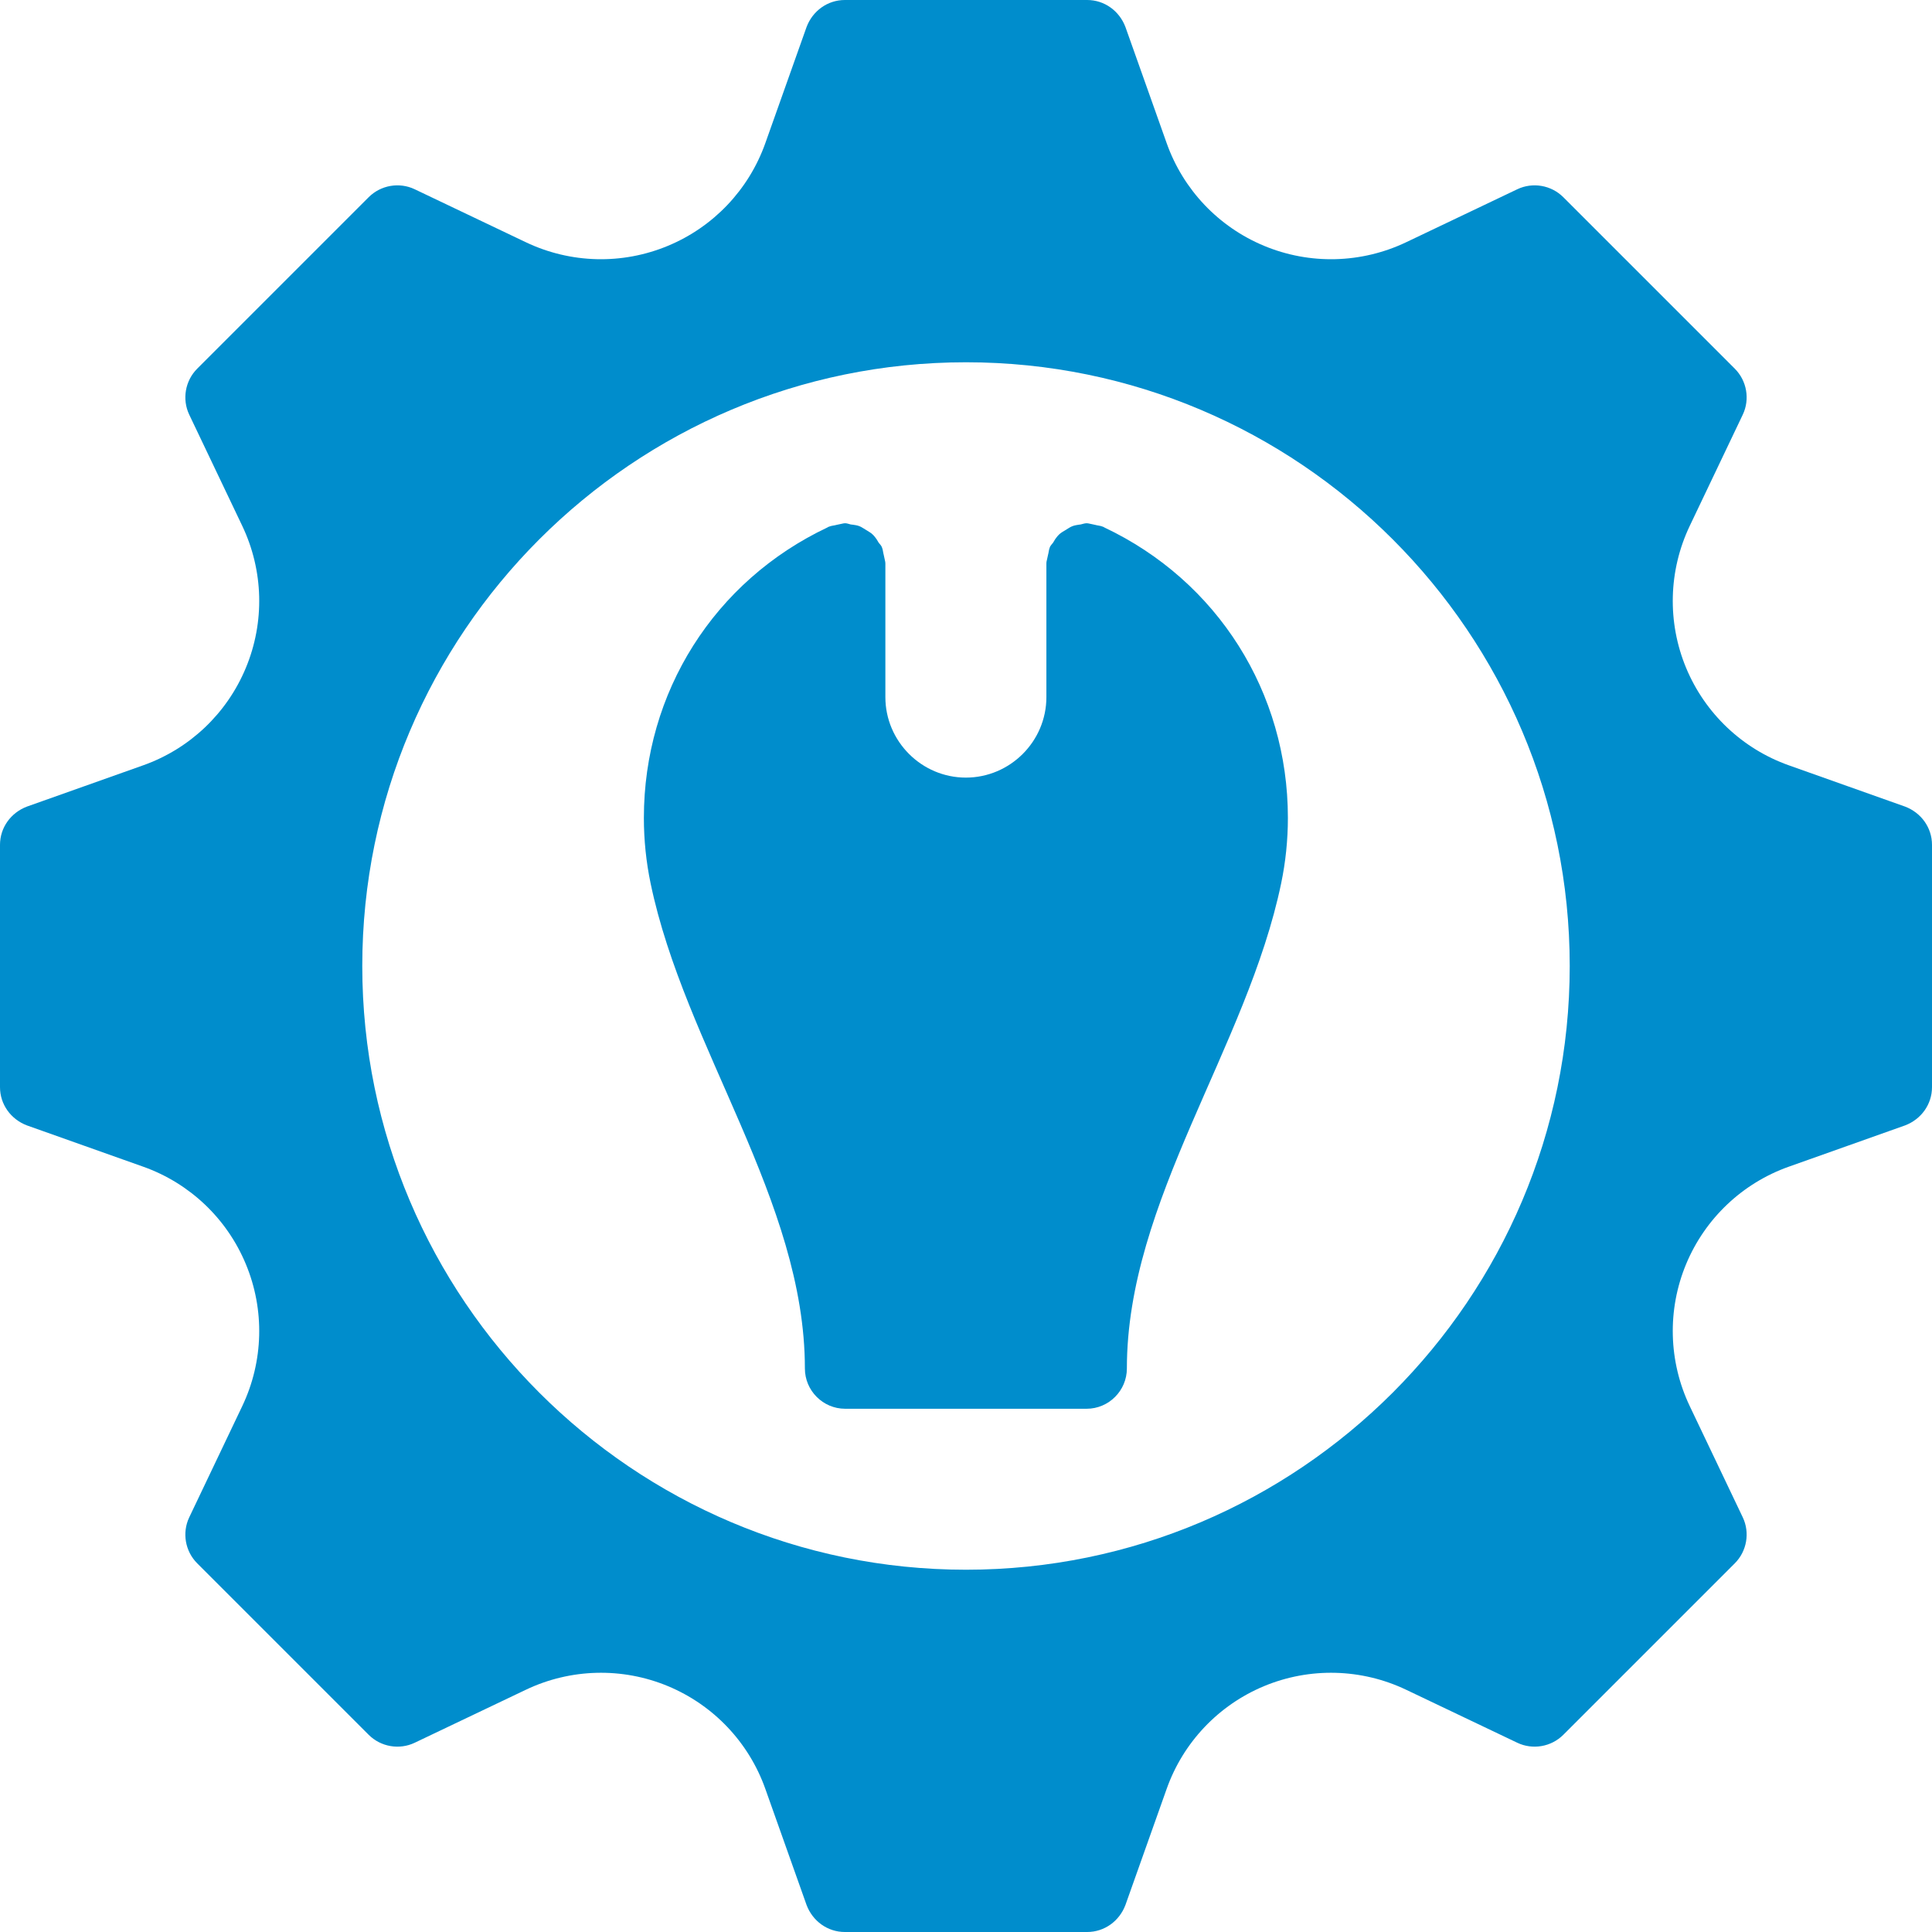 <svg width="41" height="41" viewBox="0 0 41 41" fill="none" xmlns="http://www.w3.org/2000/svg">
<path d="M40.428 17.117L37.961 16.241C36.975 15.891 36.184 15.14 35.782 14.174C35.379 13.204 35.407 12.109 35.859 11.16L36.985 8.798C37.139 8.473 37.071 8.08 36.815 7.824L33.176 4.185C32.92 3.929 32.527 3.861 32.202 4.015L29.84 5.141C28.891 5.593 27.796 5.621 26.826 5.217C25.86 4.816 25.109 4.025 24.759 3.039L23.883 0.572C23.754 0.231 23.438 0 23.071 0H17.929C17.562 0 17.246 0.231 17.117 0.572L16.241 3.039C15.891 4.025 15.14 4.816 14.174 5.217C13.204 5.621 12.109 5.593 11.16 5.141L8.798 4.015C8.473 3.861 8.08 3.929 7.824 4.185L4.185 7.824C3.929 8.08 3.861 8.473 4.015 8.798L5.141 11.16C5.593 12.109 5.621 13.204 5.217 14.174C4.816 15.14 4.025 15.891 3.039 16.241L0.572 17.117C0.231 17.246 0 17.562 0 17.929V23.071C0 23.438 0.231 23.754 0.572 23.883L3.039 24.759C4.025 25.109 4.816 25.86 5.217 26.826C5.621 27.796 5.593 28.891 5.141 29.84L4.015 32.202C3.861 32.527 3.929 32.92 4.185 33.176L7.824 36.815C8.08 37.071 8.473 37.139 8.798 36.985L11.16 35.859C12.109 35.407 13.204 35.379 14.174 35.782C15.14 36.184 15.891 36.975 16.241 37.961L17.117 40.428C17.246 40.769 17.562 41 17.929 41H23.071C23.438 41 23.754 40.769 23.883 40.428L24.759 37.961C25.109 36.975 25.86 36.184 26.826 35.782C27.796 35.379 28.891 35.407 29.84 35.859L32.202 36.985C32.527 37.139 32.92 37.071 33.176 36.815L36.815 33.176C37.071 32.92 37.139 32.527 36.985 32.202L35.859 29.84C35.407 28.891 35.379 27.796 35.782 26.826C36.184 25.86 36.975 25.109 37.961 24.759L40.428 23.883C40.769 23.754 41 23.438 41 23.071V17.929C41 17.562 40.769 17.246 40.428 17.117ZM20.5 33.312C13.436 33.312 7.688 27.564 7.688 20.5C7.688 13.436 13.436 7.688 20.5 7.688C27.564 7.688 33.312 13.436 33.312 20.5C33.312 27.564 27.564 33.312 20.5 33.312Z" fill="#008DCC"/>
<path d="M23.435 11.193C23.43 11.191 23.422 11.184 23.417 11.182C23.41 11.18 23.407 11.179 23.4 11.176C23.351 11.155 23.295 11.154 23.239 11.138C23.193 11.13 23.146 11.116 23.094 11.107C23.083 11.105 23.071 11.104 23.06 11.104C23.017 11.104 22.974 11.121 22.932 11.13C22.898 11.134 22.863 11.139 22.829 11.146C22.778 11.156 22.729 11.175 22.684 11.204C22.682 11.205 22.68 11.206 22.678 11.208C22.632 11.237 22.584 11.265 22.538 11.294C22.494 11.321 22.457 11.358 22.425 11.399C22.4 11.428 22.38 11.461 22.36 11.497C22.344 11.529 22.313 11.553 22.295 11.584C22.292 11.588 22.286 11.596 22.284 11.601C22.281 11.608 22.281 11.611 22.278 11.618C22.257 11.667 22.256 11.723 22.24 11.779C22.232 11.825 22.218 11.871 22.208 11.924C22.206 11.935 22.206 11.947 22.206 11.958V14.794C22.206 15.733 21.437 16.502 20.497 16.502C19.558 16.502 18.789 15.733 18.789 14.794V11.958C18.789 11.947 18.788 11.935 18.786 11.924C18.777 11.871 18.763 11.825 18.755 11.779C18.739 11.723 18.738 11.667 18.717 11.618C18.714 11.611 18.713 11.608 18.71 11.601C18.708 11.596 18.703 11.588 18.7 11.584C18.682 11.553 18.651 11.529 18.635 11.497C18.615 11.461 18.594 11.428 18.57 11.399C18.538 11.358 18.5 11.321 18.456 11.294C18.41 11.265 18.363 11.237 18.317 11.208C18.315 11.206 18.313 11.205 18.31 11.204C18.266 11.175 18.217 11.155 18.166 11.146C18.13 11.139 18.094 11.134 18.055 11.13C18.012 11.121 17.978 11.104 17.935 11.104C17.924 11.104 17.912 11.105 17.901 11.107C17.854 11.116 17.801 11.13 17.756 11.138C17.7 11.154 17.644 11.155 17.595 11.176C17.588 11.179 17.585 11.18 17.578 11.182C17.573 11.184 17.565 11.191 17.56 11.193C15.156 12.33 13.664 14.694 13.664 17.356C13.664 17.831 13.713 18.295 13.806 18.742C14.53 22.23 17.081 25.48 17.081 29.041C17.081 29.511 17.465 29.896 17.935 29.896H23.06C23.53 29.896 23.914 29.511 23.914 29.041C23.914 25.48 26.465 22.23 27.189 18.742C27.282 18.295 27.331 17.831 27.331 17.356C27.331 14.694 25.839 12.33 23.435 11.193Z" fill="#008DCC"/>
</svg>
